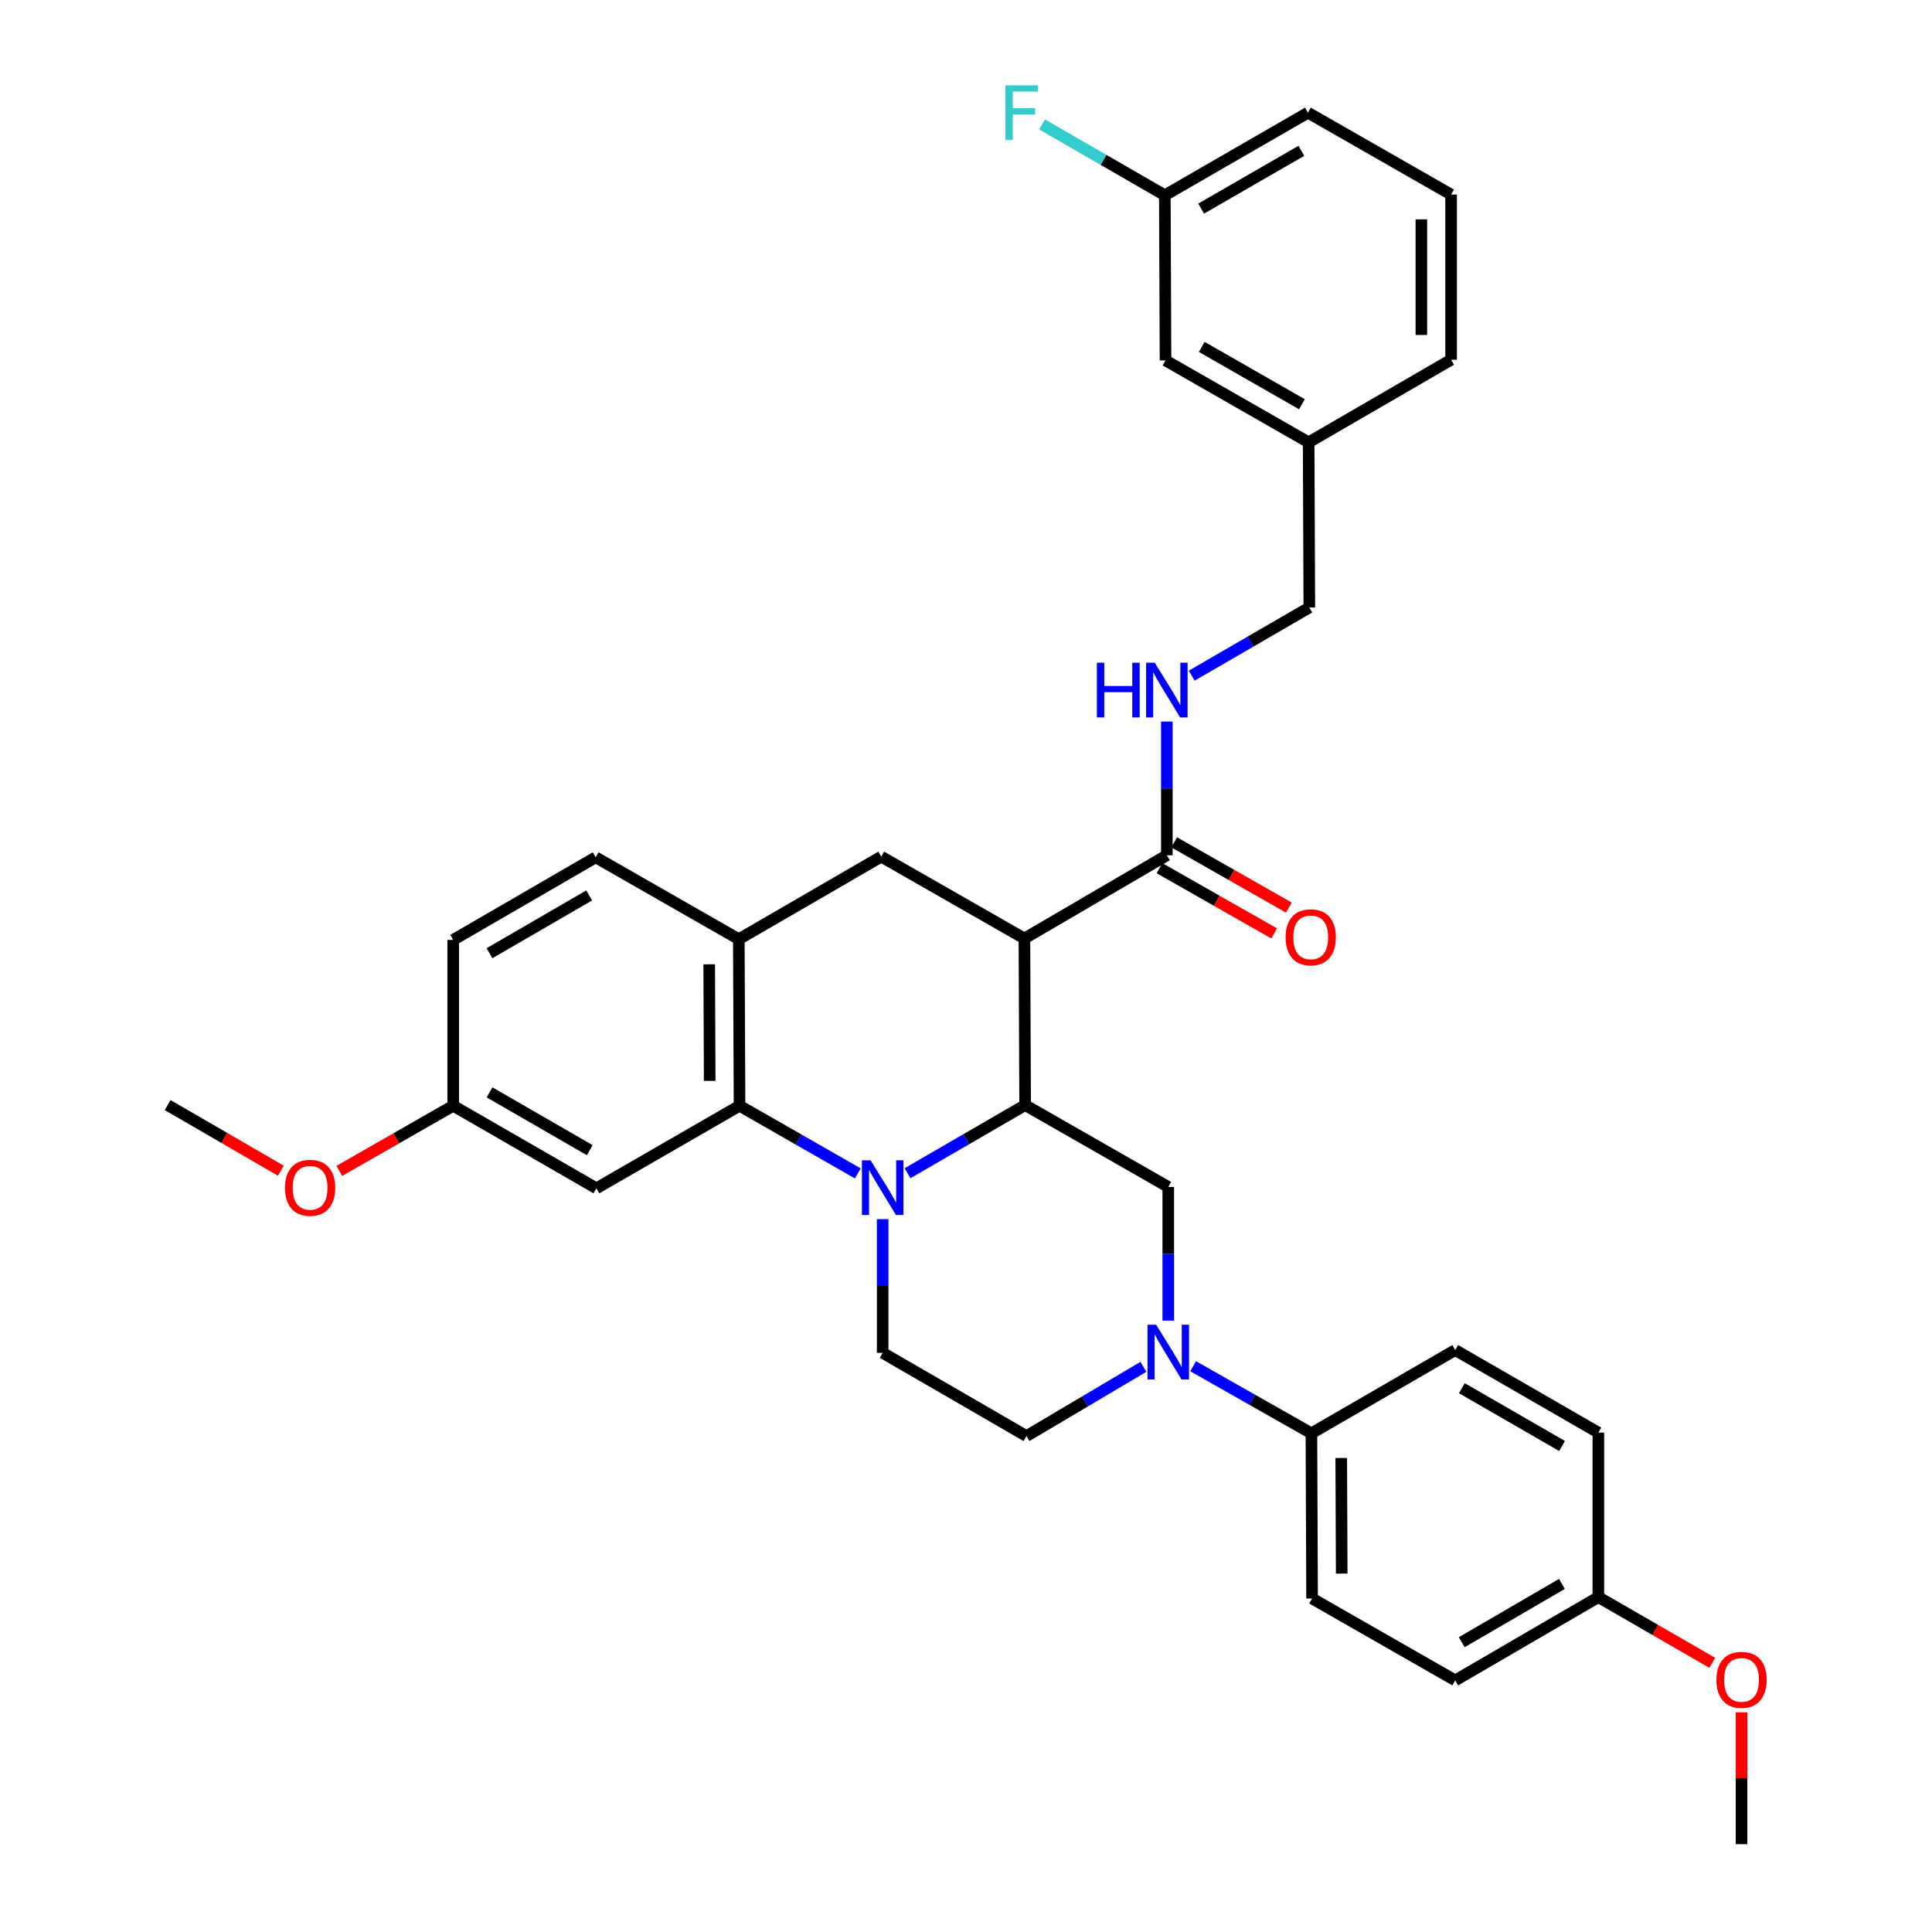 <?xml version='1.0' encoding='iso-8859-1'?>
<svg version='1.1' baseProfile='full'
              xmlns='http://www.w3.org/2000/svg'
                      xmlns:rdkit='http://www.rdkit.org/xml'
                      xmlns:xlink='http://www.w3.org/1999/xlink'
                  xml:space='preserve'
width='1000px' height='1000px' viewBox='0 0 1000 1000'>
<!-- END OF HEADER -->
<rect style='opacity:1.0;fill:#FFFFFF;stroke:none' width='1000' height='1000' x='0' y='0'> </rect>
<path class='bond-0' d='M 469.745,607.262 L 500.177,589.626' style='fill:none;fill-rule:evenodd;stroke:#0000FF;stroke-width:6px;stroke-linecap:butt;stroke-linejoin:miter;stroke-opacity:1' />
<path class='bond-0' d='M 500.177,589.626 L 530.609,571.989' style='fill:none;fill-rule:evenodd;stroke:#000000;stroke-width:6px;stroke-linecap:butt;stroke-linejoin:miter;stroke-opacity:1' />
<path class='bond-2' d='M 444,607.356 L 413.39,589.843' style='fill:none;fill-rule:evenodd;stroke:#0000FF;stroke-width:6px;stroke-linecap:butt;stroke-linejoin:miter;stroke-opacity:1' />
<path class='bond-2' d='M 413.39,589.843 L 382.78,572.331' style='fill:none;fill-rule:evenodd;stroke:#000000;stroke-width:6px;stroke-linecap:butt;stroke-linejoin:miter;stroke-opacity:1' />
<path class='bond-8' d='M 456.874,631.018 L 456.874,665.618' style='fill:none;fill-rule:evenodd;stroke:#0000FF;stroke-width:6px;stroke-linecap:butt;stroke-linejoin:miter;stroke-opacity:1' />
<path class='bond-8' d='M 456.874,665.618 L 456.874,700.218' style='fill:none;fill-rule:evenodd;stroke:#000000;stroke-width:6px;stroke-linecap:butt;stroke-linejoin:miter;stroke-opacity:1' />
<path class='bond-1' d='M 530.609,571.989 L 530.233,485.766' style='fill:none;fill-rule:evenodd;stroke:#000000;stroke-width:6px;stroke-linecap:butt;stroke-linejoin:miter;stroke-opacity:1' />
<path class='bond-4' d='M 530.609,571.989 L 604.694,614.362' style='fill:none;fill-rule:evenodd;stroke:#000000;stroke-width:6px;stroke-linecap:butt;stroke-linejoin:miter;stroke-opacity:1' />
<path class='bond-5' d='M 530.233,485.766 L 456.139,443.394' style='fill:none;fill-rule:evenodd;stroke:#000000;stroke-width:6px;stroke-linecap:butt;stroke-linejoin:miter;stroke-opacity:1' />
<path class='bond-6' d='M 530.233,485.766 L 603.959,442.676' style='fill:none;fill-rule:evenodd;stroke:#000000;stroke-width:6px;stroke-linecap:butt;stroke-linejoin:miter;stroke-opacity:1' />
<path class='bond-7' d='M 382.78,572.331 L 382.413,486.134' style='fill:none;fill-rule:evenodd;stroke:#000000;stroke-width:6px;stroke-linecap:butt;stroke-linejoin:miter;stroke-opacity:1' />
<path class='bond-7' d='M 367.339,559.467 L 367.082,499.129' style='fill:none;fill-rule:evenodd;stroke:#000000;stroke-width:6px;stroke-linecap:butt;stroke-linejoin:miter;stroke-opacity:1' />
<path class='bond-9' d='M 382.78,572.331 L 308.704,615.071' style='fill:none;fill-rule:evenodd;stroke:#000000;stroke-width:6px;stroke-linecap:butt;stroke-linejoin:miter;stroke-opacity:1' />
<path class='bond-3' d='M 604.694,683.553 L 604.694,648.957' style='fill:none;fill-rule:evenodd;stroke:#0000FF;stroke-width:6px;stroke-linecap:butt;stroke-linejoin:miter;stroke-opacity:1' />
<path class='bond-3' d='M 604.694,648.957 L 604.694,614.362' style='fill:none;fill-rule:evenodd;stroke:#000000;stroke-width:6px;stroke-linecap:butt;stroke-linejoin:miter;stroke-opacity:1' />
<path class='bond-11' d='M 617.564,707.152 L 648.176,724.521' style='fill:none;fill-rule:evenodd;stroke:#0000FF;stroke-width:6px;stroke-linecap:butt;stroke-linejoin:miter;stroke-opacity:1' />
<path class='bond-11' d='M 648.176,724.521 L 678.788,741.889' style='fill:none;fill-rule:evenodd;stroke:#000000;stroke-width:6px;stroke-linecap:butt;stroke-linejoin:miter;stroke-opacity:1' />
<path class='bond-35' d='M 591.822,707.473 L 561.566,725.39' style='fill:none;fill-rule:evenodd;stroke:#0000FF;stroke-width:6px;stroke-linecap:butt;stroke-linejoin:miter;stroke-opacity:1' />
<path class='bond-35' d='M 561.566,725.39 L 531.31,743.308' style='fill:none;fill-rule:evenodd;stroke:#000000;stroke-width:6px;stroke-linecap:butt;stroke-linejoin:miter;stroke-opacity:1' />
<path class='bond-34' d='M 456.139,443.394 L 382.413,486.134' style='fill:none;fill-rule:evenodd;stroke:#000000;stroke-width:6px;stroke-linecap:butt;stroke-linejoin:miter;stroke-opacity:1' />
<path class='bond-10' d='M 603.959,442.676 L 603.959,408.08' style='fill:none;fill-rule:evenodd;stroke:#000000;stroke-width:6px;stroke-linecap:butt;stroke-linejoin:miter;stroke-opacity:1' />
<path class='bond-10' d='M 603.959,408.08 L 603.959,373.485' style='fill:none;fill-rule:evenodd;stroke:#0000FF;stroke-width:6px;stroke-linecap:butt;stroke-linejoin:miter;stroke-opacity:1' />
<path class='bond-13' d='M 600.154,449.362 L 629.822,466.247' style='fill:none;fill-rule:evenodd;stroke:#000000;stroke-width:6px;stroke-linecap:butt;stroke-linejoin:miter;stroke-opacity:1' />
<path class='bond-13' d='M 629.822,466.247 L 659.49,483.133' style='fill:none;fill-rule:evenodd;stroke:#FF0000;stroke-width:6px;stroke-linecap:butt;stroke-linejoin:miter;stroke-opacity:1' />
<path class='bond-13' d='M 607.765,435.99 L 637.433,452.875' style='fill:none;fill-rule:evenodd;stroke:#000000;stroke-width:6px;stroke-linecap:butt;stroke-linejoin:miter;stroke-opacity:1' />
<path class='bond-13' d='M 637.433,452.875 L 667.101,469.761' style='fill:none;fill-rule:evenodd;stroke:#FF0000;stroke-width:6px;stroke-linecap:butt;stroke-linejoin:miter;stroke-opacity:1' />
<path class='bond-14' d='M 382.413,486.134 L 308.319,443.744' style='fill:none;fill-rule:evenodd;stroke:#000000;stroke-width:6px;stroke-linecap:butt;stroke-linejoin:miter;stroke-opacity:1' />
<path class='bond-12' d='M 456.874,700.218 L 531.31,743.308' style='fill:none;fill-rule:evenodd;stroke:#000000;stroke-width:6px;stroke-linecap:butt;stroke-linejoin:miter;stroke-opacity:1' />
<path class='bond-17' d='M 308.704,615.071 L 234.576,572.331' style='fill:none;fill-rule:evenodd;stroke:#000000;stroke-width:6px;stroke-linecap:butt;stroke-linejoin:miter;stroke-opacity:1' />
<path class='bond-17' d='M 305.27,595.331 L 253.38,565.413' style='fill:none;fill-rule:evenodd;stroke:#000000;stroke-width:6px;stroke-linecap:butt;stroke-linejoin:miter;stroke-opacity:1' />
<path class='bond-18' d='M 616.83,349.728 L 647.266,332.088' style='fill:none;fill-rule:evenodd;stroke:#0000FF;stroke-width:6px;stroke-linecap:butt;stroke-linejoin:miter;stroke-opacity:1' />
<path class='bond-18' d='M 647.266,332.088 L 677.703,314.448' style='fill:none;fill-rule:evenodd;stroke:#000000;stroke-width:6px;stroke-linecap:butt;stroke-linejoin:miter;stroke-opacity:1' />
<path class='bond-15' d='M 678.788,741.889 L 679.13,827.377' style='fill:none;fill-rule:evenodd;stroke:#000000;stroke-width:6px;stroke-linecap:butt;stroke-linejoin:miter;stroke-opacity:1' />
<path class='bond-15' d='M 694.226,754.651 L 694.465,814.492' style='fill:none;fill-rule:evenodd;stroke:#000000;stroke-width:6px;stroke-linecap:butt;stroke-linejoin:miter;stroke-opacity:1' />
<path class='bond-16' d='M 678.788,741.889 L 753.224,698.79' style='fill:none;fill-rule:evenodd;stroke:#000000;stroke-width:6px;stroke-linecap:butt;stroke-linejoin:miter;stroke-opacity:1' />
<path class='bond-22' d='M 308.319,443.744 L 234.576,486.493' style='fill:none;fill-rule:evenodd;stroke:#000000;stroke-width:6px;stroke-linecap:butt;stroke-linejoin:miter;stroke-opacity:1' />
<path class='bond-22' d='M 304.974,463.468 L 253.354,493.392' style='fill:none;fill-rule:evenodd;stroke:#000000;stroke-width:6px;stroke-linecap:butt;stroke-linejoin:miter;stroke-opacity:1' />
<path class='bond-24' d='M 679.13,827.377 L 753.224,869.767' style='fill:none;fill-rule:evenodd;stroke:#000000;stroke-width:6px;stroke-linecap:butt;stroke-linejoin:miter;stroke-opacity:1' />
<path class='bond-25' d='M 753.224,698.79 L 827.309,741.521' style='fill:none;fill-rule:evenodd;stroke:#000000;stroke-width:6px;stroke-linecap:butt;stroke-linejoin:miter;stroke-opacity:1' />
<path class='bond-25' d='M 756.649,718.528 L 808.509,748.44' style='fill:none;fill-rule:evenodd;stroke:#000000;stroke-width:6px;stroke-linecap:butt;stroke-linejoin:miter;stroke-opacity:1' />
<path class='bond-27' d='M 234.576,572.331 L 205.104,589.196' style='fill:none;fill-rule:evenodd;stroke:#000000;stroke-width:6px;stroke-linecap:butt;stroke-linejoin:miter;stroke-opacity:1' />
<path class='bond-27' d='M 205.104,589.196 L 175.633,606.061' style='fill:none;fill-rule:evenodd;stroke:#FF0000;stroke-width:6px;stroke-linecap:butt;stroke-linejoin:miter;stroke-opacity:1' />
<path class='bond-36' d='M 234.576,572.331 L 234.576,486.493' style='fill:none;fill-rule:evenodd;stroke:#000000;stroke-width:6px;stroke-linecap:butt;stroke-linejoin:miter;stroke-opacity:1' />
<path class='bond-23' d='M 677.703,314.448 L 677.352,228.959' style='fill:none;fill-rule:evenodd;stroke:#000000;stroke-width:6px;stroke-linecap:butt;stroke-linejoin:miter;stroke-opacity:1' />
<path class='bond-19' d='M 603.267,186.553 L 677.352,228.959' style='fill:none;fill-rule:evenodd;stroke:#000000;stroke-width:6px;stroke-linecap:butt;stroke-linejoin:miter;stroke-opacity:1' />
<path class='bond-19' d='M 622.023,179.56 L 673.883,209.245' style='fill:none;fill-rule:evenodd;stroke:#000000;stroke-width:6px;stroke-linecap:butt;stroke-linejoin:miter;stroke-opacity:1' />
<path class='bond-21' d='M 603.267,186.553 L 602.916,101.065' style='fill:none;fill-rule:evenodd;stroke:#000000;stroke-width:6px;stroke-linecap:butt;stroke-linejoin:miter;stroke-opacity:1' />
<path class='bond-20' d='M 827.309,826.668 L 753.224,869.767' style='fill:none;fill-rule:evenodd;stroke:#000000;stroke-width:6px;stroke-linecap:butt;stroke-linejoin:miter;stroke-opacity:1' />
<path class='bond-20' d='M 808.459,819.833 L 756.6,850.002' style='fill:none;fill-rule:evenodd;stroke:#000000;stroke-width:6px;stroke-linecap:butt;stroke-linejoin:miter;stroke-opacity:1' />
<path class='bond-28' d='M 827.309,826.668 L 856.791,843.672' style='fill:none;fill-rule:evenodd;stroke:#000000;stroke-width:6px;stroke-linecap:butt;stroke-linejoin:miter;stroke-opacity:1' />
<path class='bond-28' d='M 856.791,843.672 L 886.273,860.676' style='fill:none;fill-rule:evenodd;stroke:#FF0000;stroke-width:6px;stroke-linecap:butt;stroke-linejoin:miter;stroke-opacity:1' />
<path class='bond-37' d='M 827.309,826.668 L 827.309,741.521' style='fill:none;fill-rule:evenodd;stroke:#000000;stroke-width:6px;stroke-linecap:butt;stroke-linejoin:miter;stroke-opacity:1' />
<path class='bond-26' d='M 602.916,101.065 L 571.153,82.74' style='fill:none;fill-rule:evenodd;stroke:#000000;stroke-width:6px;stroke-linecap:butt;stroke-linejoin:miter;stroke-opacity:1' />
<path class='bond-26' d='M 571.153,82.74 L 539.389,64.416' style='fill:none;fill-rule:evenodd;stroke:#33CCCC;stroke-width:6px;stroke-linecap:butt;stroke-linejoin:miter;stroke-opacity:1' />
<path class='bond-38' d='M 602.916,101.065 L 676.993,58.325' style='fill:none;fill-rule:evenodd;stroke:#000000;stroke-width:6px;stroke-linecap:butt;stroke-linejoin:miter;stroke-opacity:1' />
<path class='bond-38' d='M 621.717,107.981 L 673.571,78.063' style='fill:none;fill-rule:evenodd;stroke:#000000;stroke-width:6px;stroke-linecap:butt;stroke-linejoin:miter;stroke-opacity:1' />
<path class='bond-31' d='M 677.352,228.959 L 751.087,186.202' style='fill:none;fill-rule:evenodd;stroke:#000000;stroke-width:6px;stroke-linecap:butt;stroke-linejoin:miter;stroke-opacity:1' />
<path class='bond-32' d='M 145.369,605.951 L 116.071,588.97' style='fill:none;fill-rule:evenodd;stroke:#FF0000;stroke-width:6px;stroke-linecap:butt;stroke-linejoin:miter;stroke-opacity:1' />
<path class='bond-32' d='M 116.071,588.97 L 86.773,571.989' style='fill:none;fill-rule:evenodd;stroke:#000000;stroke-width:6px;stroke-linecap:butt;stroke-linejoin:miter;stroke-opacity:1' />
<path class='bond-33' d='M 901.412,886.296 L 901.412,920.421' style='fill:none;fill-rule:evenodd;stroke:#FF0000;stroke-width:6px;stroke-linecap:butt;stroke-linejoin:miter;stroke-opacity:1' />
<path class='bond-33' d='M 901.412,920.421 L 901.412,954.545' style='fill:none;fill-rule:evenodd;stroke:#000000;stroke-width:6px;stroke-linecap:butt;stroke-linejoin:miter;stroke-opacity:1' />
<path class='bond-29' d='M 751.087,100.714 L 751.087,186.202' style='fill:none;fill-rule:evenodd;stroke:#000000;stroke-width:6px;stroke-linecap:butt;stroke-linejoin:miter;stroke-opacity:1' />
<path class='bond-29' d='M 735.701,113.537 L 735.701,173.379' style='fill:none;fill-rule:evenodd;stroke:#000000;stroke-width:6px;stroke-linecap:butt;stroke-linejoin:miter;stroke-opacity:1' />
<path class='bond-30' d='M 751.087,100.714 L 676.993,58.325' style='fill:none;fill-rule:evenodd;stroke:#000000;stroke-width:6px;stroke-linecap:butt;stroke-linejoin:miter;stroke-opacity:1' />
<path  class='atom-0' d='M 450.614 600.561
L 459.894 615.561
Q 460.814 617.041, 462.294 619.721
Q 463.774 622.401, 463.854 622.561
L 463.854 600.561
L 467.614 600.561
L 467.614 628.881
L 463.734 628.881
L 453.774 612.481
Q 452.614 610.561, 451.374 608.361
Q 450.174 606.161, 449.814 605.481
L 449.814 628.881
L 446.134 628.881
L 446.134 600.561
L 450.614 600.561
' fill='#0000FF'/>
<path  class='atom-4' d='M 598.434 685.69
L 607.714 700.69
Q 608.634 702.17, 610.114 704.85
Q 611.594 707.53, 611.674 707.69
L 611.674 685.69
L 615.434 685.69
L 615.434 714.01
L 611.554 714.01
L 601.594 697.61
Q 600.434 695.69, 599.194 693.49
Q 597.994 691.29, 597.634 690.61
L 597.634 714.01
L 593.954 714.01
L 593.954 685.69
L 598.434 685.69
' fill='#0000FF'/>
<path  class='atom-11' d='M 567.739 343.027
L 571.579 343.027
L 571.579 355.067
L 586.059 355.067
L 586.059 343.027
L 589.899 343.027
L 589.899 371.347
L 586.059 371.347
L 586.059 358.267
L 571.579 358.267
L 571.579 371.347
L 567.739 371.347
L 567.739 343.027
' fill='#0000FF'/>
<path  class='atom-11' d='M 597.699 343.027
L 606.979 358.027
Q 607.899 359.507, 609.379 362.187
Q 610.859 364.867, 610.939 365.027
L 610.939 343.027
L 614.699 343.027
L 614.699 371.347
L 610.819 371.347
L 600.859 354.947
Q 599.699 353.027, 598.459 350.827
Q 597.259 348.627, 596.899 347.947
L 596.899 371.347
L 593.219 371.347
L 593.219 343.027
L 597.699 343.027
' fill='#0000FF'/>
<path  class='atom-14' d='M 665.438 485.145
Q 665.438 478.345, 668.798 474.545
Q 672.158 470.745, 678.438 470.745
Q 684.718 470.745, 688.078 474.545
Q 691.438 478.345, 691.438 485.145
Q 691.438 492.025, 688.038 495.945
Q 684.638 499.825, 678.438 499.825
Q 672.198 499.825, 668.798 495.945
Q 665.438 492.065, 665.438 485.145
M 678.438 496.625
Q 682.758 496.625, 685.078 493.745
Q 687.438 490.825, 687.438 485.145
Q 687.438 479.585, 685.078 476.785
Q 682.758 473.945, 678.438 473.945
Q 674.118 473.945, 671.758 476.745
Q 669.438 479.545, 669.438 485.145
Q 669.438 490.865, 671.758 493.745
Q 674.118 496.625, 678.438 496.625
' fill='#FF0000'/>
<path  class='atom-27' d='M 520.411 44.165
L 537.251 44.165
L 537.251 47.405
L 524.211 47.405
L 524.211 56.005
L 535.811 56.005
L 535.811 59.285
L 524.211 59.285
L 524.211 72.485
L 520.411 72.485
L 520.411 44.165
' fill='#33CCCC'/>
<path  class='atom-28' d='M 147.499 614.801
Q 147.499 608.001, 150.859 604.201
Q 154.219 600.401, 160.499 600.401
Q 166.779 600.401, 170.139 604.201
Q 173.499 608.001, 173.499 614.801
Q 173.499 621.681, 170.099 625.601
Q 166.699 629.481, 160.499 629.481
Q 154.259 629.481, 150.859 625.601
Q 147.499 621.721, 147.499 614.801
M 160.499 626.281
Q 164.819 626.281, 167.139 623.401
Q 169.499 620.481, 169.499 614.801
Q 169.499 609.241, 167.139 606.441
Q 164.819 603.601, 160.499 603.601
Q 156.179 603.601, 153.819 606.401
Q 151.499 609.201, 151.499 614.801
Q 151.499 620.521, 153.819 623.401
Q 156.179 626.281, 160.499 626.281
' fill='#FF0000'/>
<path  class='atom-29' d='M 888.412 869.488
Q 888.412 862.688, 891.772 858.888
Q 895.132 855.088, 901.412 855.088
Q 907.692 855.088, 911.052 858.888
Q 914.412 862.688, 914.412 869.488
Q 914.412 876.368, 911.012 880.288
Q 907.612 884.168, 901.412 884.168
Q 895.172 884.168, 891.772 880.288
Q 888.412 876.408, 888.412 869.488
M 901.412 880.968
Q 905.732 880.968, 908.052 878.088
Q 910.412 875.168, 910.412 869.488
Q 910.412 863.928, 908.052 861.128
Q 905.732 858.288, 901.412 858.288
Q 897.092 858.288, 894.732 861.088
Q 892.412 863.888, 892.412 869.488
Q 892.412 875.208, 894.732 878.088
Q 897.092 880.968, 901.412 880.968
' fill='#FF0000'/>
</svg>
